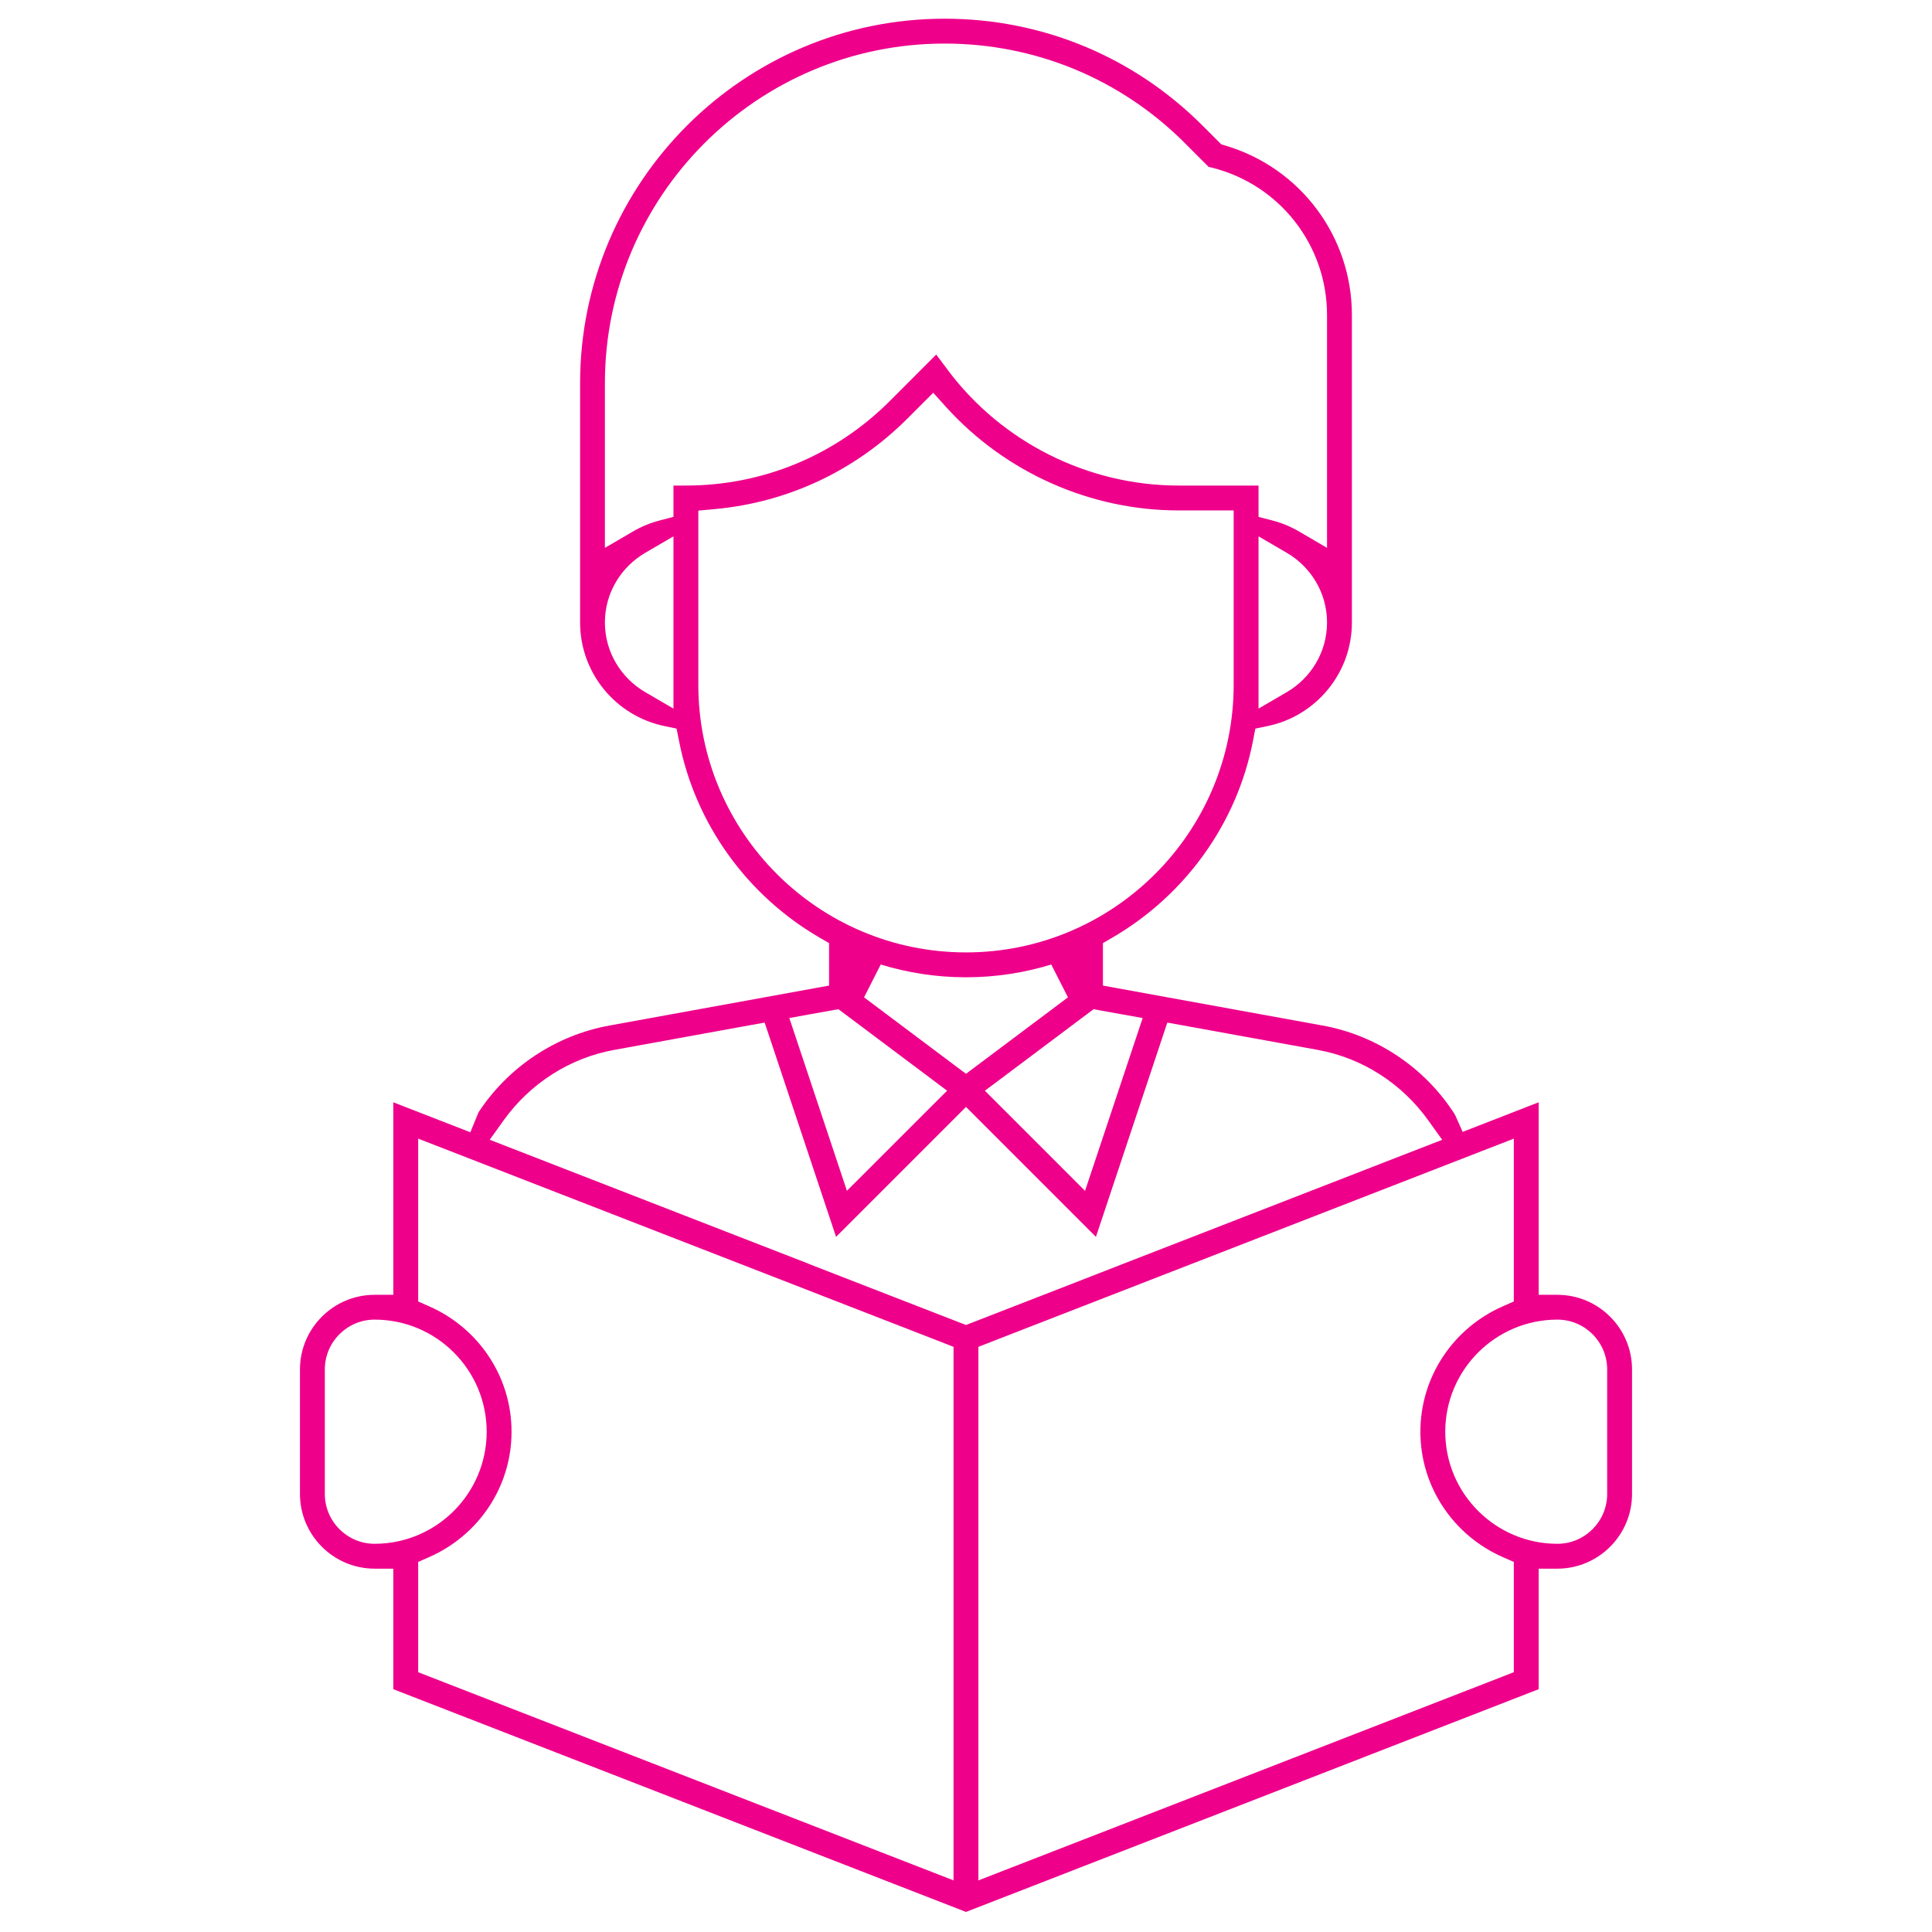 <svg width="31" height="31" viewBox="0 0 31 31" fill="none" xmlns="http://www.w3.org/2000/svg">
<path fill-rule="evenodd" clip-rule="evenodd" d="M24.689 20.476V20.776H24.989C25.649 20.776 26.187 21.313 26.187 21.974V23.971C26.187 24.632 25.649 25.17 24.989 25.17H24.689V25.47V27.104L15.5 30.678L6.311 27.104V25.47V25.17H6.011C5.351 25.17 4.813 24.632 4.813 23.971V21.974C4.813 21.313 5.351 20.776 6.011 20.776H6.311V20.476V17.687L7.272 18.061L7.547 18.168L7.659 17.895L7.678 17.848C8.156 17.118 8.921 16.611 9.78 16.455L9.78 16.455L13.056 15.859L13.303 15.814V15.564V15.305V15.133L13.153 15.046C12.001 14.377 11.158 13.235 10.895 11.887L10.856 11.691L10.661 11.65C9.889 11.491 9.308 10.806 9.308 9.988V6.149C9.308 2.924 11.932 0.3 15.157 0.3C16.72 0.3 18.188 0.908 19.293 2.013L19.543 2.263L19.596 2.316L19.669 2.338C20.867 2.696 21.692 3.795 21.692 5.055V9.988C21.692 10.806 21.11 11.491 20.339 11.65L20.143 11.691L20.105 11.887C19.843 13.235 18.999 14.376 17.846 15.046L17.697 15.133V15.305V15.564V15.814L17.943 15.859L21.22 16.455L21.221 16.455C22.086 16.612 22.855 17.126 23.332 17.864L23.354 17.903L23.469 18.162L23.735 18.058L24.689 17.687V20.476ZM17.997 15.305C18.017 15.294 18.037 15.282 18.056 15.27L18.057 15.27M18.056 15.27L18.05 15.274C18.041 15.279 18.032 15.285 18.023 15.29C18.015 15.295 18.006 15.3 17.997 15.305M12.949 15.274L12.95 15.274C12.964 15.282 12.978 15.29 12.991 15.299C12.977 15.29 12.963 15.282 12.949 15.274ZM18.986 16.454L18.73 16.408L18.648 16.655L17.585 19.846L15.712 17.973L15.5 17.761L15.288 17.973L13.415 19.846L12.352 16.655L12.269 16.408L12.013 16.454L9.851 16.847L9.851 16.847C9.135 16.978 8.503 17.389 8.083 17.974L7.858 18.288L8.218 18.428L12.981 20.28L12.98 20.281L13.409 20.448L15.391 21.218L15.5 21.26L15.609 21.218L17.591 20.447L18.019 20.28L22.78 18.429L23.141 18.289L22.915 17.974C22.496 17.39 21.865 16.978 21.149 16.847L21.149 16.847L18.986 16.454ZM14.132 15.476L13.864 16.003L15.32 17.095L15.5 17.23L15.68 17.095L17.136 16.003L16.868 15.476C16.435 15.609 15.976 15.681 15.5 15.681C15.024 15.681 14.565 15.609 14.132 15.476ZM14.952 17.745L15.197 17.501L14.92 17.293L13.557 16.271L13.453 16.193L13.324 16.216L13.006 16.273L12.665 16.335L12.775 16.664L13.436 18.647L13.589 19.107L13.933 18.764L14.952 17.745ZM17.676 16.217L17.547 16.193L17.442 16.272L16.08 17.294L15.803 17.501L16.048 17.746L17.067 18.765L17.41 19.108L17.564 18.647L18.225 16.664L18.335 16.335L17.994 16.274L17.676 16.217ZM20.194 10.848V11.37L20.645 11.107C21.028 10.884 21.293 10.47 21.293 9.988C21.293 9.506 21.028 9.092 20.645 8.869L20.194 8.606V9.128V10.848ZM10.355 11.107L10.806 11.37V10.848V9.128V8.606L10.355 8.869C9.972 9.092 9.706 9.506 9.706 9.988C9.706 10.47 9.972 10.884 10.355 11.107ZM15.212 5.942L15.022 5.689L14.275 6.437L14.275 6.437C13.401 7.31 12.239 7.791 11.005 7.791H10.806V8.061V8.293L10.582 8.352C10.431 8.391 10.29 8.45 10.158 8.527L9.706 8.791V8.268V6.149C9.706 3.144 12.151 0.699 15.157 0.699C16.612 0.699 17.982 1.266 19.011 2.295L19.011 2.296L19.392 2.677L19.445 2.69L19.446 2.69C20.534 2.962 21.293 3.935 21.293 5.055V8.268V8.791L20.842 8.527C20.71 8.45 20.569 8.391 20.419 8.352L20.194 8.294V8.061V7.791H18.91C17.463 7.791 16.08 7.1 15.212 5.943L15.212 5.942ZM11.477 8.168L11.205 8.193V8.467V10.987C11.205 13.355 13.131 15.282 15.5 15.282C17.868 15.282 19.795 13.355 19.795 10.987V8.49V8.19H19.495H18.91C17.492 8.19 16.13 7.579 15.185 6.536L14.974 6.302L14.751 6.525L14.557 6.719C13.719 7.556 12.64 8.06 11.477 8.168ZM14.751 6.949C14.757 6.943 14.763 6.937 14.769 6.931L14.751 6.949ZM14.892 30.013L15.3 30.172V29.733V21.816V21.611L15.109 21.536L7.119 18.429L6.71 18.27V18.709V20.687V20.883L6.889 20.962C7.666 21.303 8.208 22.076 8.208 22.973C8.208 23.87 7.666 24.642 6.889 24.983L6.71 25.062V25.258V26.627V26.832L6.901 26.906L14.892 30.013ZM24.099 26.906L24.29 26.831V26.626V25.258V25.062L24.11 24.983C23.334 24.642 22.791 23.87 22.791 22.973C22.791 22.076 23.334 21.303 24.11 20.962L24.29 20.883V20.687V18.709V18.27L23.881 18.429L15.89 21.536L15.699 21.611V21.816V29.733V30.172L16.108 30.013L24.099 26.906ZM5.212 21.974V23.971C5.212 24.413 5.571 24.771 6.011 24.771C7.003 24.771 7.809 23.964 7.809 22.973C7.809 21.981 7.003 21.174 6.011 21.174C5.571 21.174 5.212 21.532 5.212 21.974ZM24.989 24.771C25.429 24.771 25.788 24.413 25.788 23.971V21.974C25.788 21.532 25.429 21.174 24.989 21.174C23.997 21.174 23.19 21.981 23.19 22.973C23.19 23.964 23.997 24.771 24.989 24.771Z" fill="#EE008B"/>
</svg>

